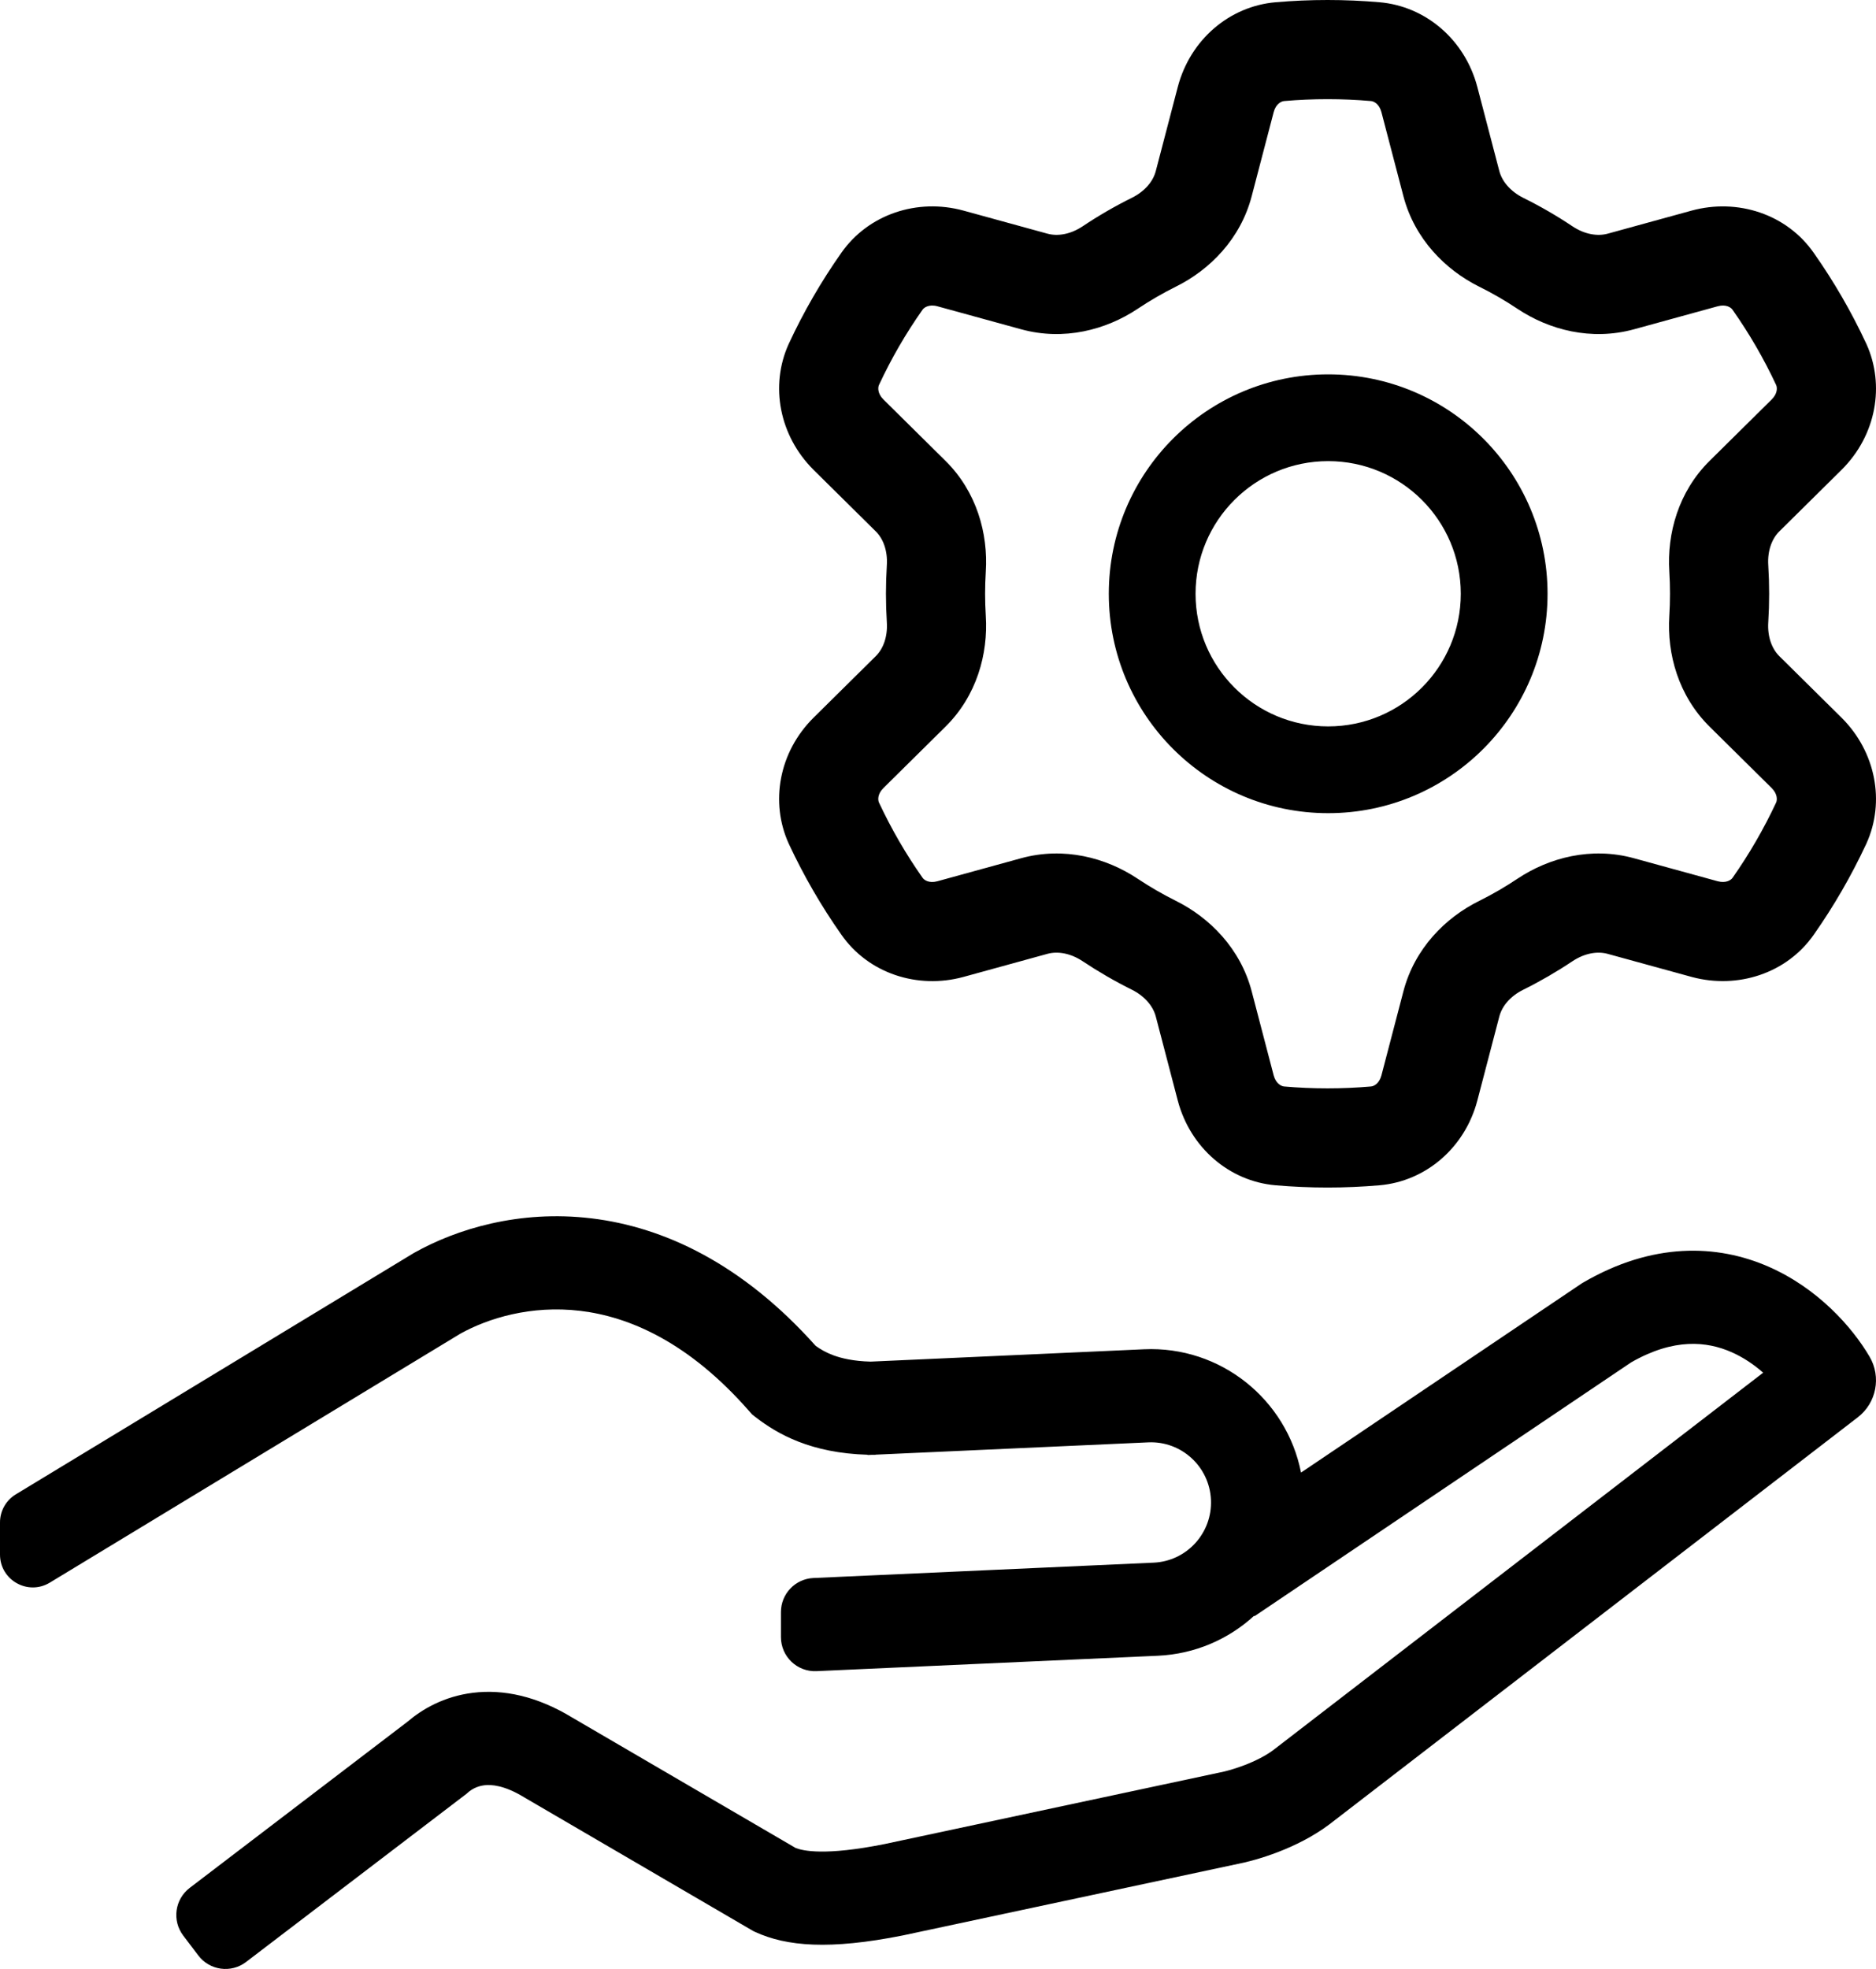 <svg width="915" height="960" viewBox="0 0 915 960" fill="none" xmlns="http://www.w3.org/2000/svg">
<path d="M24.294 771.638C13.631 778.102 0 770.425 0 757.956V742.283C0 736.689 2.922 731.5 7.706 728.601L201.785 610.957L202.118 610.771C222.446 599.367 253.104 589.769 288.507 594.032C323.925 598.297 362.117 616.207 397.832 656.192C400.175 657.872 402.877 659.463 406.421 660.778C410.451 662.273 416.245 663.657 424.614 663.879L558.013 657.861C595.359 656.177 627.527 682.309 634.561 717.979L771.513 625.718L772.144 625.349C805.953 605.614 837.428 606.562 862.643 617.617C886.579 628.11 903.329 646.942 911.864 661.467C917.672 671.352 915.215 684.019 906.134 691.013L648.43 889.466L648.325 889.546C632.561 901.396 612.456 907.112 603.679 908.79L440.627 943.593L440.489 943.621C404.538 950.828 383.584 948.939 368.452 942.006L367.437 941.541L255.967 876.496L255.761 876.37C245.887 870.322 239.522 870.028 236.187 870.443C232.538 870.897 229.838 872.554 228.182 874.02L227.566 874.565L120.012 956.6C112.716 962.166 102.292 960.75 96.741 953.439L89.372 943.734C83.832 936.438 85.244 926.031 92.526 920.476L198.89 839.347C205.821 833.412 216.478 827.116 230.603 825.359C245.462 823.51 261.936 826.965 279.178 837.471L388.085 901.021C391.578 902.372 402.209 904.95 431.463 899.1L594.796 864.237L595.094 864.181C597.065 863.816 601.598 862.689 606.91 860.657C612.22 858.626 617.267 856.084 621.037 853.27L859.962 669.278C855.531 665.376 850.312 661.797 844.479 659.24C832.502 653.989 816.45 652.27 795.554 664.261L611.863 788.009L611.709 787.779C599.26 799.195 582.897 806.466 564.723 807.286L398.238 814.796C388.789 815.222 380.896 807.671 380.896 798.205V785.978C380.896 777.096 387.878 769.787 396.744 769.387L562.685 761.901C578.845 761.172 591.356 747.451 590.629 731.254C589.901 715.056 576.211 702.517 560.051 703.246L426.979 709.249V709.34C426.721 709.34 426.464 709.339 426.207 709.338C425.872 709.336 425.537 709.333 425.204 709.329L423.201 709.419V709.287C395.537 708.508 379.179 699.216 368.532 690.954L366.816 689.622L365.384 687.988C335.831 654.284 306.897 642.004 283.101 639.138C258.949 636.23 237.997 642.786 224.568 650.24L24.294 771.638Z" fill="black"/>
<path d="M574.447 42.404L574.459 42.358C580.541 19.299 599.693 3.024 622.162 1.096C639.022 -0.365 655.977 -0.365 672.836 1.096C695.306 3.023 714.458 19.298 720.54 42.356L720.553 42.403L720.565 42.45L731.28 83.404L731.284 83.417C732.56 88.26 736.503 93.251 743.001 96.482C751.276 100.577 759.277 105.206 766.955 110.341C772.979 114.346 779.209 115.272 784.126 113.938L784.151 113.931L824.978 102.71L825.025 102.697L825.072 102.684C847.52 96.564 871.54 104.386 884.741 123.436C894.473 137.278 902.967 151.95 910.124 167.282L910.251 167.554L910.375 167.828C919.336 187.664 915.289 212.188 898.114 229.162L898.103 229.173L898.092 229.184L867.864 259.066L867.854 259.076L867.844 259.085C864.327 262.558 861.988 268.38 862.451 275.609L862.455 275.662L862.458 275.715C863.027 284.896 863.027 294.104 862.458 303.285L862.455 303.338L862.451 303.391C861.988 310.62 864.327 316.442 867.844 319.915L867.854 319.924L867.864 319.934L898.114 349.838L898.21 349.933L898.305 350.028C914.922 366.638 919.508 390.955 910.375 411.172L910.239 411.474L910.098 411.775C902.928 427.081 894.45 441.783 884.653 455.727C871.329 474.781 847.38 482.25 825.363 476.394L825.176 476.344L824.988 476.293L784.092 465.063L784.076 465.059C779.219 463.736 772.992 464.644 766.949 468.663C759.323 473.759 751.349 478.388 743.071 482.502L743.025 482.525L742.978 482.548C736.456 485.771 732.563 490.703 731.286 495.576L720.565 536.551L720.553 536.597L720.54 536.644C714.458 559.704 695.303 575.979 672.832 577.904C655.975 579.365 639.024 579.365 622.167 577.904C599.438 575.957 580.522 559.422 574.487 536.748L574.461 536.649L574.435 536.551L563.72 495.596L563.716 495.581C562.438 490.734 558.489 485.74 551.982 482.51L551.974 482.506L551.966 482.502C543.672 478.38 535.726 473.762 528.129 468.715L528.101 468.696L528.073 468.677C522.04 464.657 515.798 463.726 510.873 465.062L510.849 465.069L470.022 476.29L469.975 476.303L469.927 476.316C447.482 482.436 423.473 474.615 410.271 455.581C400.49 441.684 392.041 427.016 384.902 411.775L384.762 411.474L384.625 411.172C375.664 391.336 379.711 366.812 396.886 349.838L396.908 349.816L427.136 319.934L427.146 319.924L427.155 319.915C430.673 316.441 433.012 310.62 432.548 303.392L432.545 303.338L432.542 303.285C431.973 294.104 431.973 284.896 432.542 275.715L432.545 275.662L432.548 275.608C433.012 268.381 430.673 262.559 427.155 259.085L427.146 259.076L427.136 259.066L396.886 229.162L396.79 229.067L396.695 228.972C380.078 212.362 375.492 188.045 384.625 167.828L384.738 167.578L384.854 167.329C392.022 151.93 400.571 137.144 410.379 123.228C423.459 104.568 447.32 96.474 470.011 102.707L470.016 102.708L470.036 102.714L510.908 113.937L510.922 113.941C515.78 115.265 522.008 114.357 528.053 110.336C535.679 105.24 543.652 100.611 551.929 96.499L551.975 96.475L552.022 96.452C558.543 93.229 562.437 88.297 563.714 83.425L574.435 42.449L574.447 42.404ZM610.495 95.683C605.039 116.497 590.118 131.56 573.453 139.796C567.031 142.987 560.833 146.586 554.894 150.556C539.417 160.87 518.891 166.25 498.143 160.573L457.204 149.331C453.158 148.218 450.708 149.925 449.966 151.001C441.8 162.576 434.674 174.894 428.698 187.731C428.179 188.881 427.919 191.812 430.888 194.78L461.138 224.684C476.393 239.747 481.998 260.19 480.81 278.704C480.364 285.894 480.364 293.106 480.81 300.296C481.998 318.81 476.393 339.253 461.138 354.316L430.888 384.22C427.882 387.188 428.179 390.119 428.698 391.269C434.711 404.106 441.8 416.387 449.966 427.962C450.708 429.075 453.121 430.782 457.204 429.669L498.106 418.427C518.891 412.751 539.417 418.13 554.894 428.444C560.87 432.414 567.069 436.013 573.49 439.204C590.081 447.44 605.039 462.541 610.495 483.317L621.221 524.314C622.298 528.358 624.97 529.62 626.307 529.731C640.409 530.955 654.591 530.955 668.693 529.731C670.03 529.62 672.702 528.395 673.779 524.314L684.505 483.317C689.961 462.503 704.882 447.44 721.547 439.204C727.969 436.013 734.167 432.414 740.106 428.444C755.583 418.13 776.109 412.751 796.857 418.427L837.796 429.669C841.842 430.745 844.292 429.075 845.034 427.999C853.2 416.387 860.289 404.106 866.302 391.269C866.821 390.119 867.081 387.188 864.112 384.22L833.862 354.316C818.607 339.253 813.002 318.81 814.19 300.296C814.636 293.106 814.636 285.894 814.19 278.704C813.002 260.19 818.607 239.747 833.862 224.684L864.112 194.78C867.118 191.812 866.821 188.881 866.302 187.731C860.31 174.896 853.193 162.617 845.034 151.038C844.292 149.925 841.879 148.218 837.796 149.331L796.894 160.573C776.109 166.25 755.583 160.87 740.106 150.556C734.148 146.568 727.936 142.975 721.51 139.796C704.919 131.56 689.961 116.459 684.505 95.683L673.779 54.686C672.702 50.605 670.03 49.38 668.693 49.269C654.591 48.045 640.409 48.045 626.307 49.269C624.97 49.38 622.298 50.605 621.221 54.686L610.495 95.683ZM754.8 289.5C754.8 348.581 706.895 396.476 647.802 396.476C588.709 396.476 540.805 348.581 540.805 289.5C540.805 230.419 588.709 182.524 647.802 182.524C706.895 182.524 754.8 230.419 754.8 289.5ZM647.802 354.169C683.525 354.169 712.484 325.216 712.484 289.5C712.484 253.784 683.525 224.831 647.802 224.831C612.079 224.831 583.12 253.784 583.12 289.5C583.12 325.216 612.079 354.169 647.802 354.169Z" fill="black"/>
</svg>
